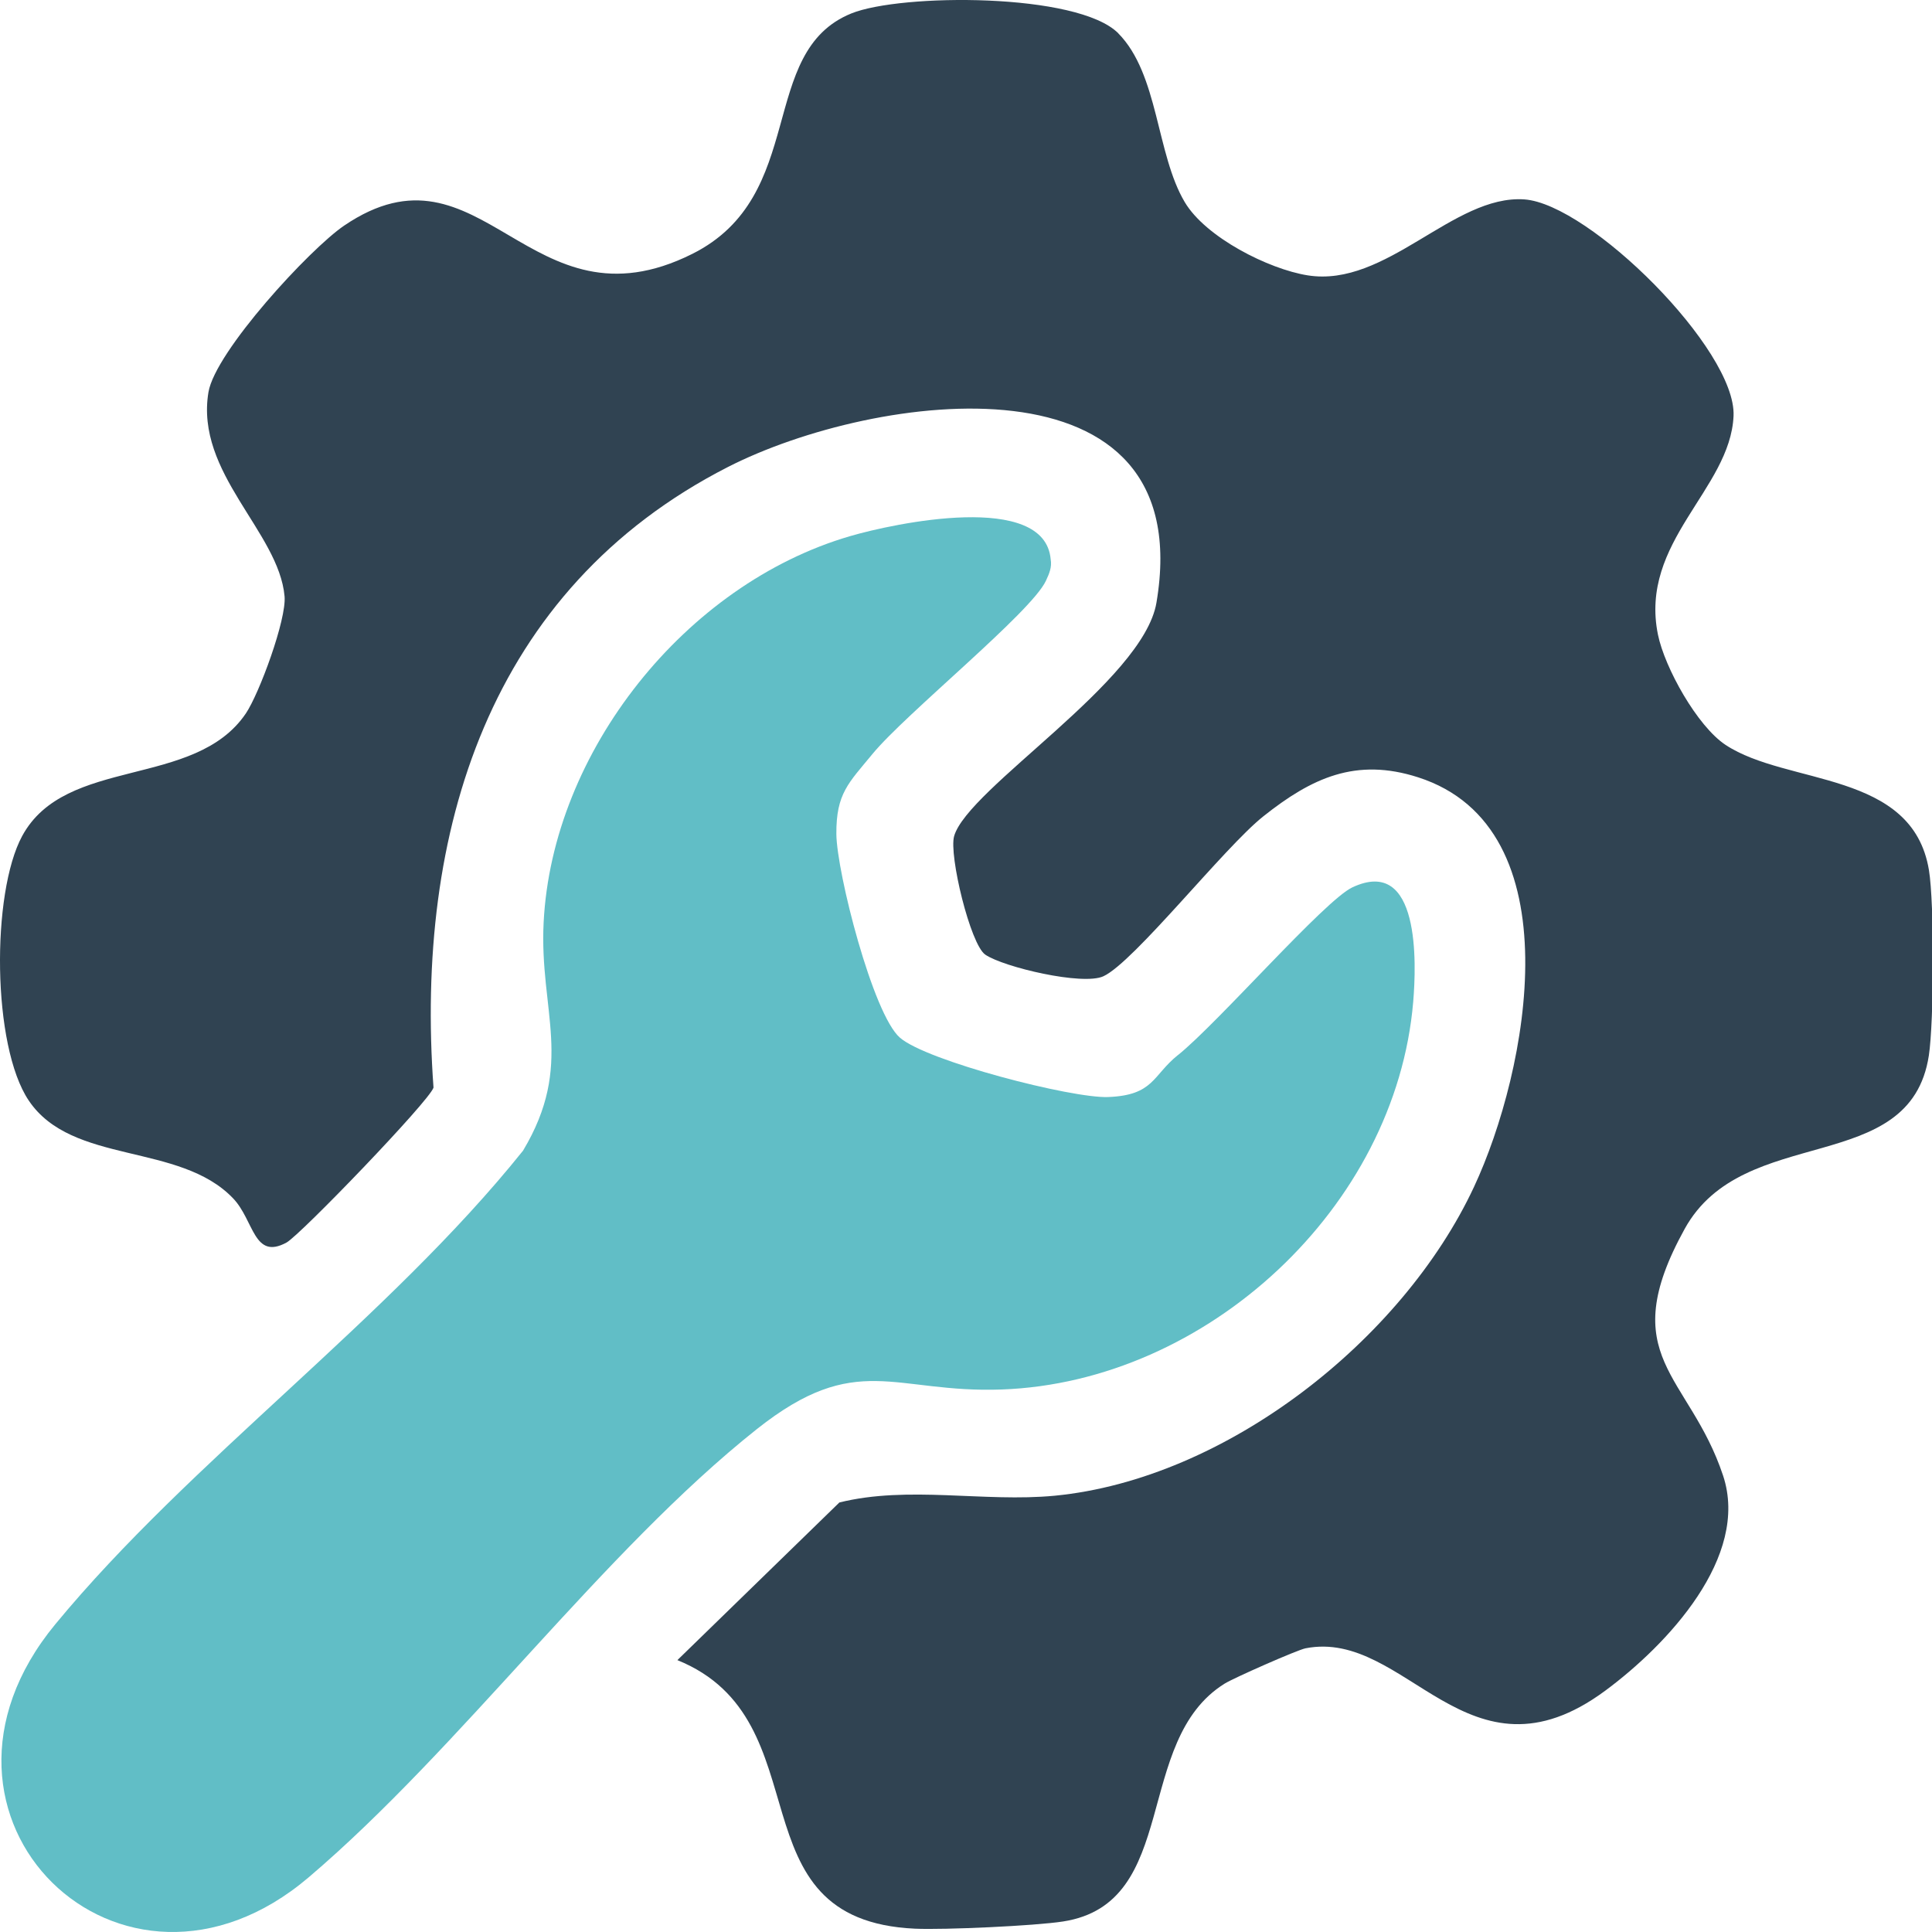 <svg width="120" height="120" viewBox="0 0 120 120" fill="none" xmlns="http://www.w3.org/2000/svg">
<g clip-path="url(#clip0_6002_233)">
<path d="M69.457 2.07C71.967 4.602 71.812 9.572 73.588 12.556C74.89 14.746 78.796 16.716 81.218 17.102C86.116 17.885 90.264 12.082 94.677 12.385C98.727 12.667 107.856 21.724 107.674 25.834C107.47 30.407 101.794 33.64 102.98 39.426C103.399 41.473 105.418 45.103 107.178 46.267C111.006 48.799 118.784 47.833 119.81 54.045C120.152 56.119 120.124 63.456 119.804 65.563C118.635 73.165 108.303 69.689 104.64 76.325C100.221 84.324 104.921 85.328 107.023 91.65C108.7 96.697 103.553 102.169 99.692 105.021C91.169 111.31 87.357 101.149 81.091 102.379C80.578 102.478 76.617 104.227 76.071 104.569C70.339 108.127 73.351 118.216 66.026 119.347C64.288 119.618 58.639 119.877 56.83 119.794C45.334 119.265 51.28 106.847 42.074 103.113L52.135 93.321C56.433 92.257 61.121 93.321 65.507 92.902C76.132 91.87 87.103 83.254 91.555 73.716C94.915 66.523 97.833 51.413 88.08 48.28C84.219 47.039 81.477 48.313 78.47 50.702C76.043 52.627 70.444 59.754 68.535 60.637C67.25 61.233 62.341 60.074 61.199 59.296C60.272 58.667 58.926 53.102 59.263 51.932C60.118 48.959 71.007 42.312 71.829 37.435C74.515 21.592 54.331 24.345 45.201 29.012C30.335 36.613 25.773 51.695 26.926 67.554C26.672 68.382 18.651 76.712 17.791 77.18C15.744 78.284 15.788 75.796 14.475 74.428C11.138 70.941 4.485 72.37 1.788 68.36C-0.502 64.962 -0.54 55.474 1.374 51.932C4.071 46.94 12.092 49.008 15.27 44.314C16.103 43.078 17.802 38.478 17.675 37.038C17.316 33.028 12.114 29.387 12.947 24.361C13.367 21.835 19.241 15.463 21.376 14.013C29.949 8.193 32.85 20.842 42.995 15.772C50.227 12.159 46.989 3.223 52.88 0.834C55.942 -0.407 66.947 -0.468 69.462 2.07H69.457Z" fill="#304352"/>
<path d="M73.164 65.535C75.679 63.511 82.271 55.926 83.998 55.115C88.223 53.134 87.975 59.853 87.777 62.22C86.701 74.996 74.951 85.846 62.219 86.304C55.511 86.547 53.217 83.844 47.016 88.759C37.434 96.361 28.614 108.574 19.17 116.606C7.563 126.474 -6.437 112.854 3.432 100.889C11.828 90.706 24.101 81.93 32.486 71.471C35.702 66.098 33.49 62.805 33.766 57.299C34.296 46.675 42.581 36.288 52.792 33.303C55.567 32.492 64.889 30.512 65.259 34.737C65.347 35.239 65.165 35.637 64.961 36.078C64.051 38.036 56.251 44.325 54.188 46.835C52.709 48.633 51.931 49.279 51.948 51.805C51.97 54.182 54.215 62.998 55.898 64.454C57.58 65.91 66.572 68.227 68.828 68.139C71.669 68.029 71.581 66.804 73.158 65.535H73.164Z" fill="#61BEC6"/>
</g>
<defs>
<clipPath id="clip0_6002_233">
<rect width="120" height="120" fill="white"/>
</clipPath>
</defs>
</svg>
